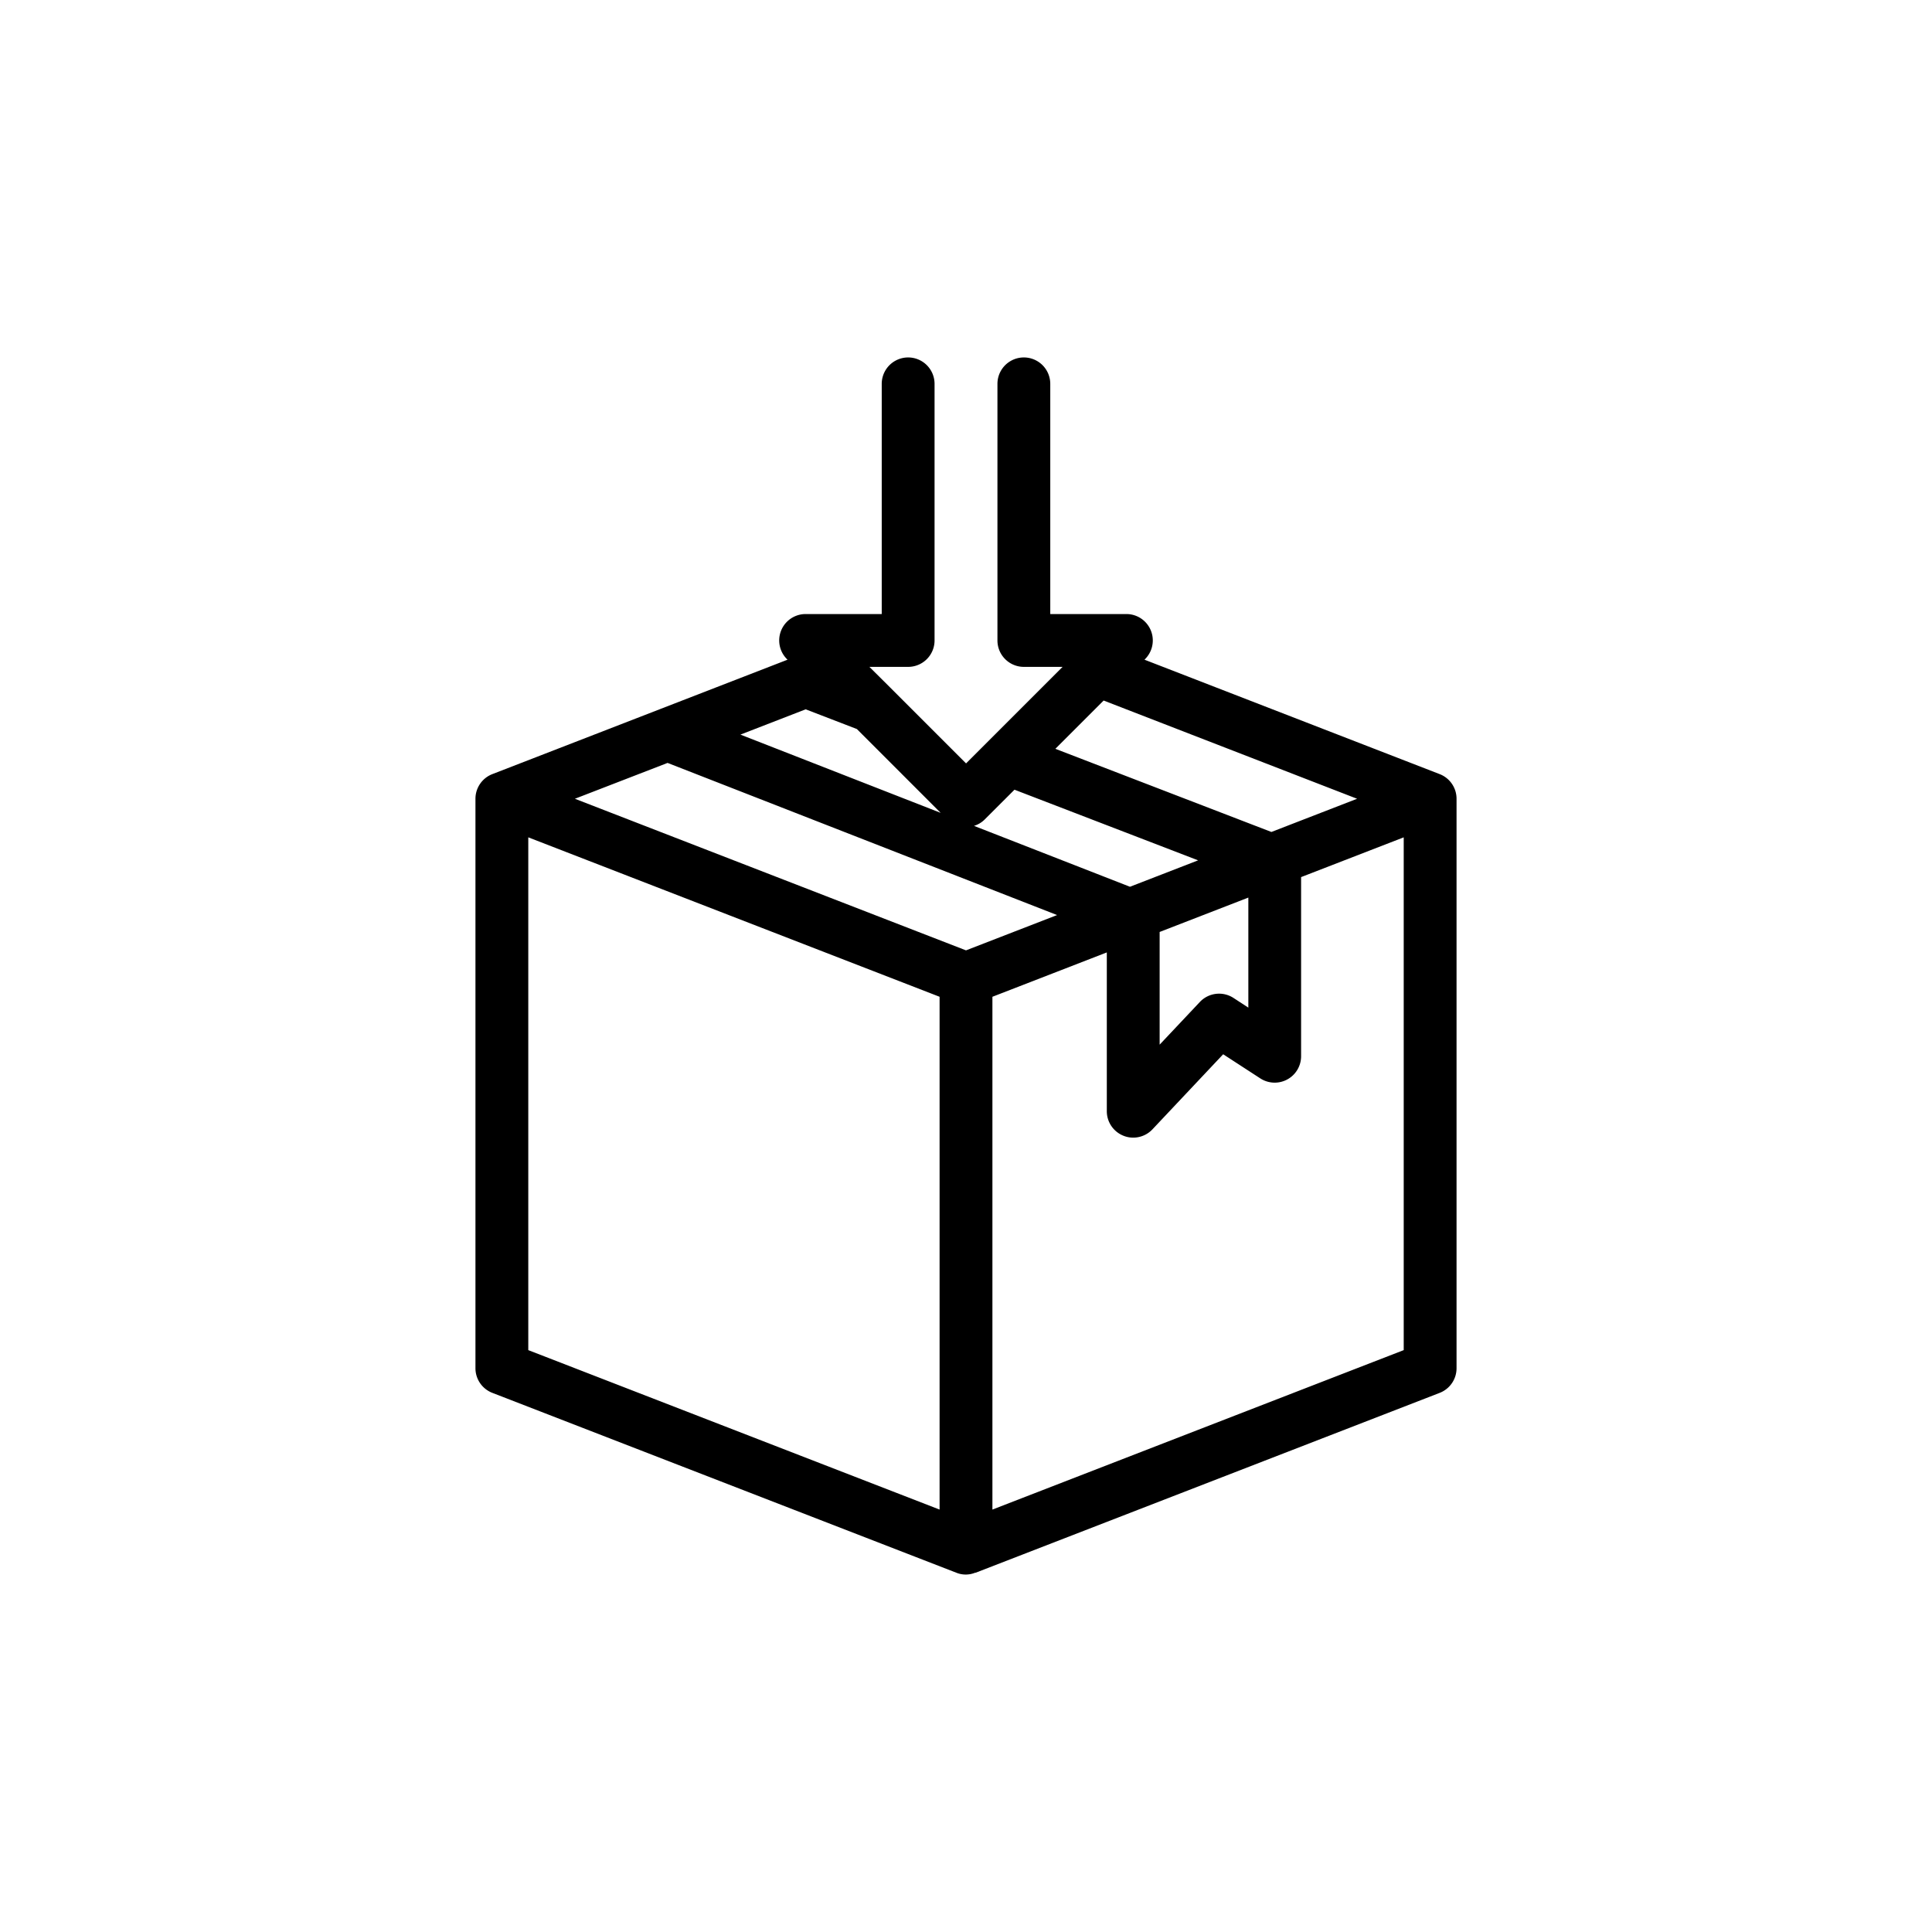 <?xml version="1.0" encoding="UTF-8"?>
<svg data-bbox="31.5 23.682 65 80.636" viewBox="0 0 128 128" height="128" width="128" xmlns="http://www.w3.org/2000/svg" data-type="shape">
    <g>
        <path d="m95.386 51.289-19.561-7.583.037-.037a1.749 1.749 0 0 0-1.237-2.987h-5.042v-15.25a1.75 1.75 0 0 0-3.5 0v17a1.75 1.75 0 0 0 1.75 1.75H70.4l-4.86 4.86-.036.036-1.5 1.5-5.033-5.033-.013-.014-1.358-1.349h2.567a1.75 1.75 0 0 0 1.75-1.75v-17a1.75 1.75 0 0 0-3.5 0v15.25h-5.042a1.749 1.749 0 0 0-1.237 2.987l.037.038-19.56 7.582A1.75 1.75 0 0 0 31.5 52.92v37.728a1.75 1.75 0 0 0 1.118 1.632l30.75 11.92a1.66 1.66 0 0 0 1.251-.009l.013.009 30.754-11.92a1.75 1.75 0 0 0 1.114-1.632V52.92a1.75 1.75 0 0 0-1.114-1.631m-22.267-4.877 16.792 6.508-5.677 2.2-14.314-5.509Zm-19.742.582 3.392 1.306 5.553 5.554-13.267-5.184Zm13.835 5.326L79.378 57l-4.516 1.75-10.332-4.034a1.7 1.7 0 0 0 .707-.422Zm9.617 9.425 5.877-2.278v7.291l-.983-.641a1.75 1.75 0 0 0-2.229.266l-2.665 2.828Zm-32.6-11.2 25.806 10.08L64 62.964 38.089 52.92ZM35 89.449V55.476l27.25 10.563v33.974Zm30.75 10.564V66.039l7.579-2.939v10.521a1.75 1.75 0 0 0 1.105 1.626 1.7 1.7 0 0 0 .645.124 1.75 1.75 0 0 0 1.274-.55l4.685-4.973 2.463 1.6a1.75 1.75 0 0 0 2.7-1.466V58.11L93 55.476v33.973Z"/>
    </g>
</svg>
